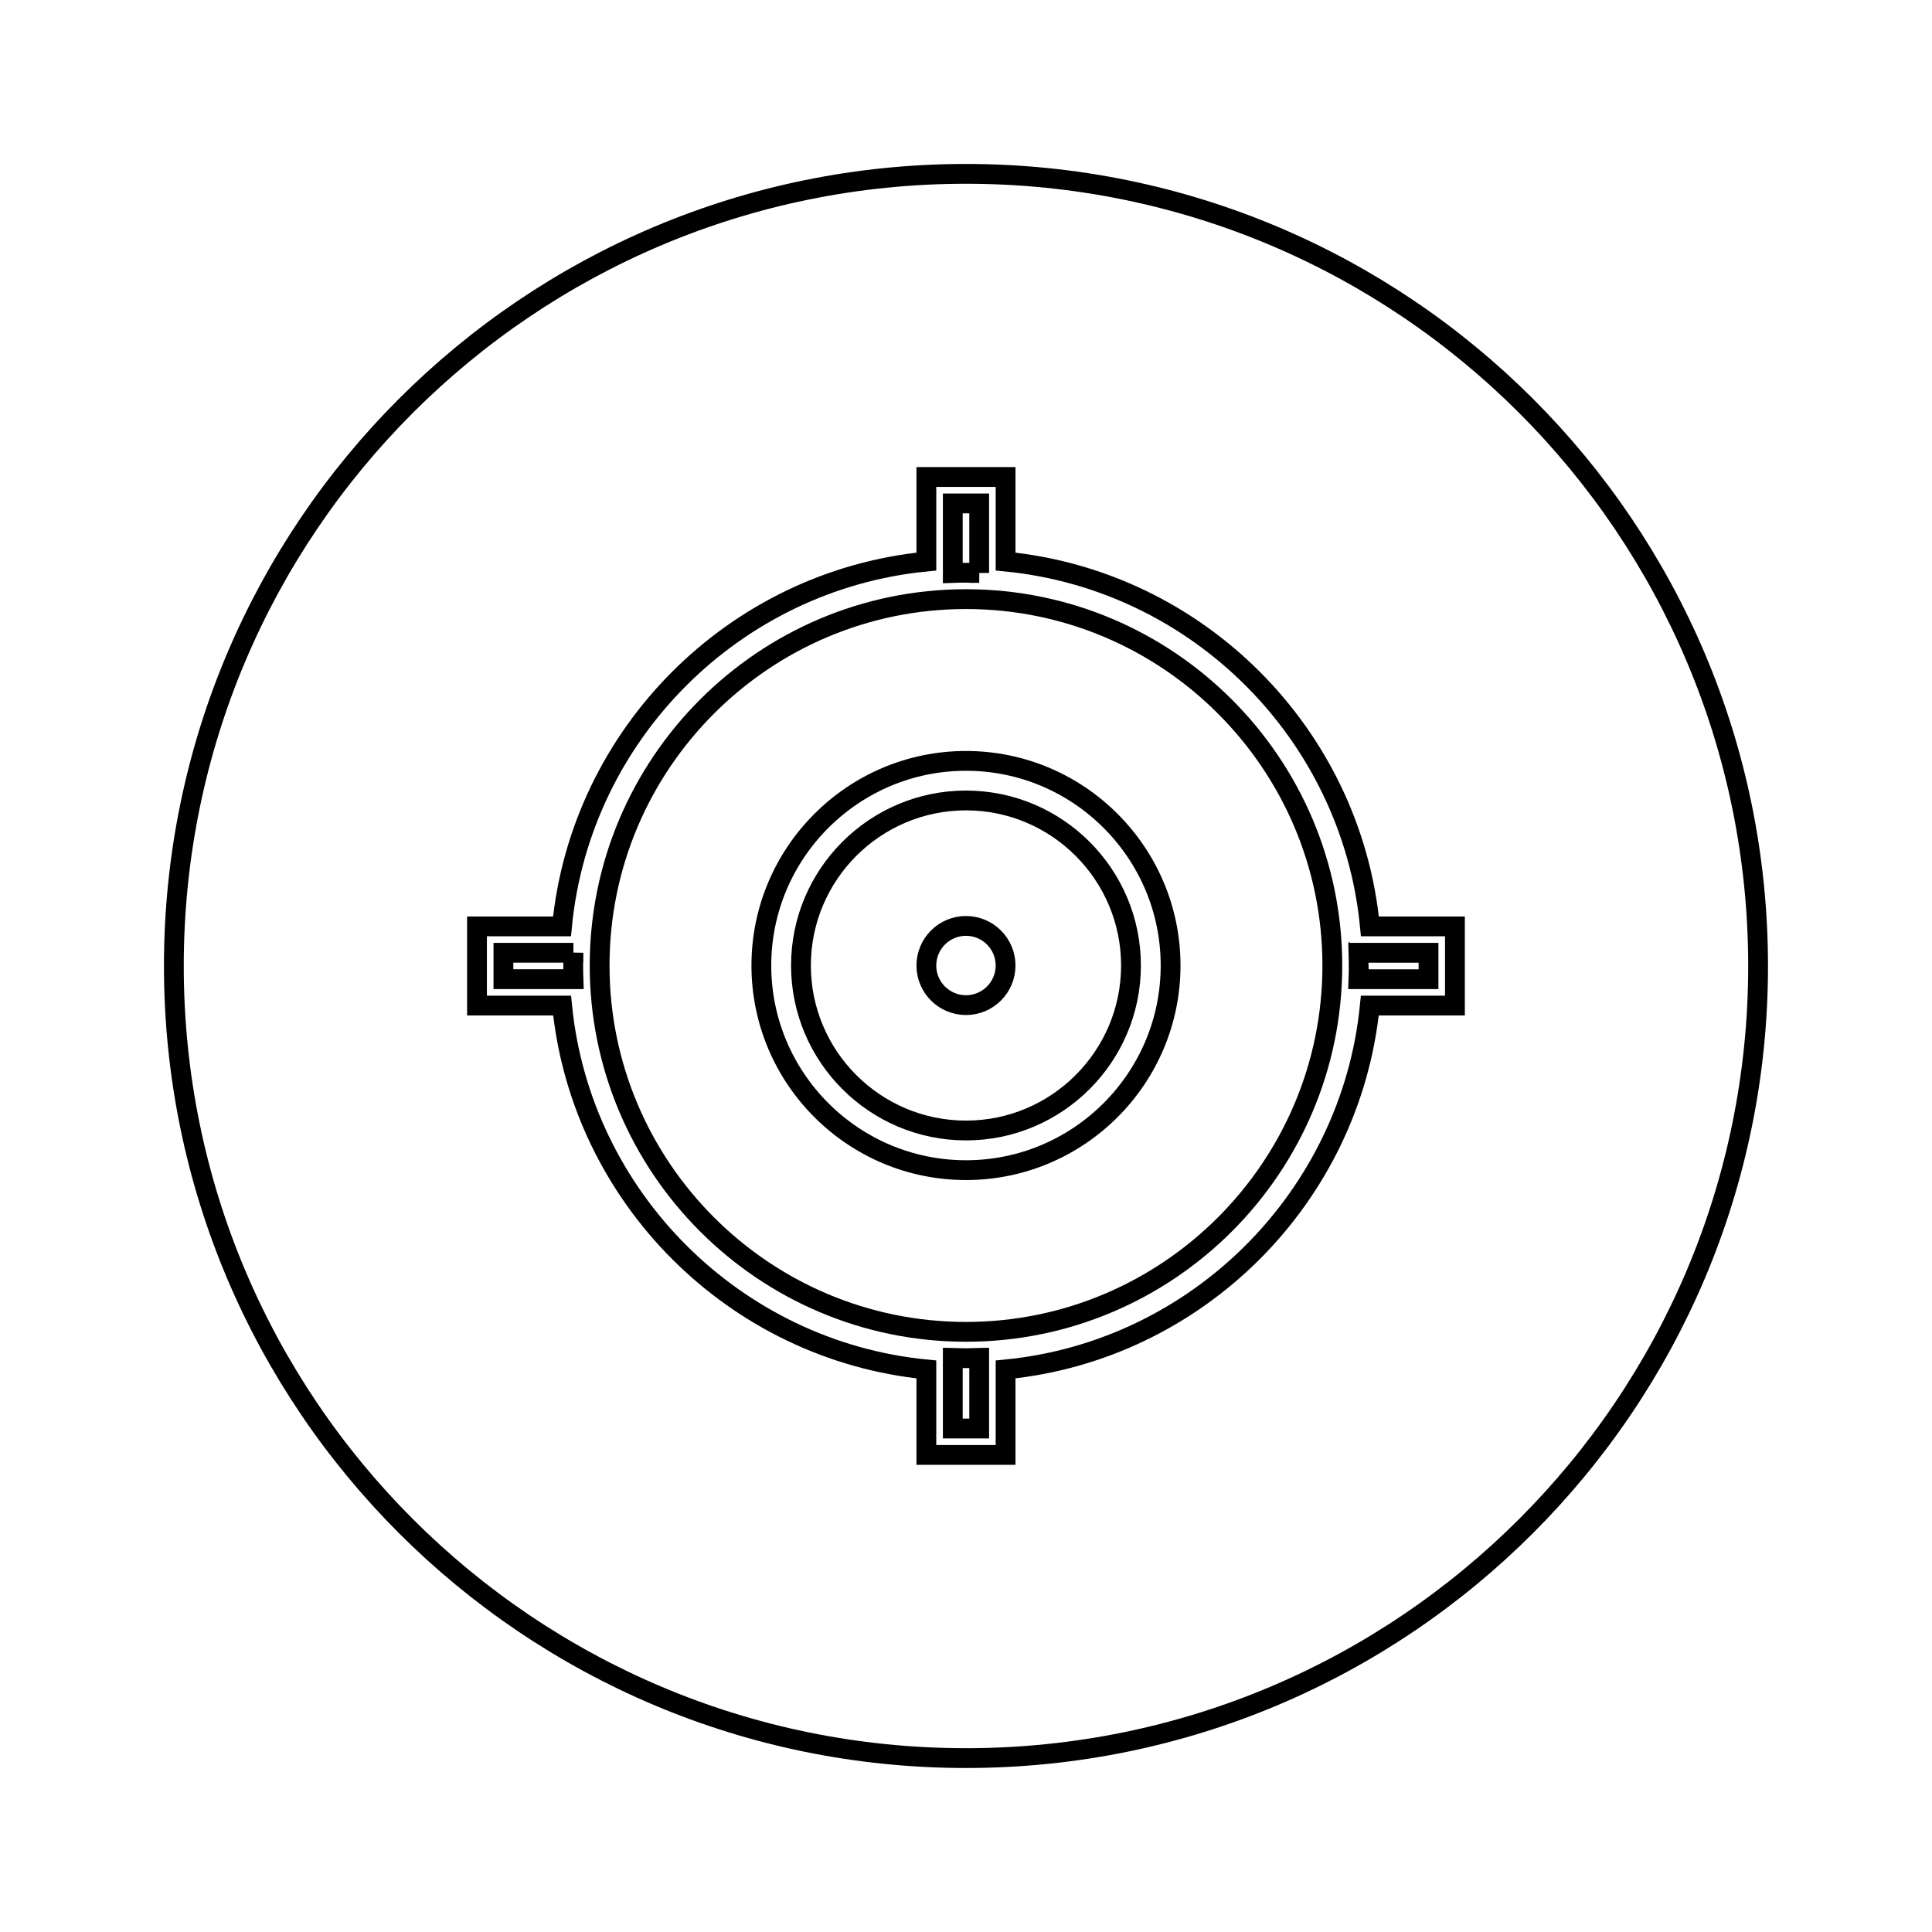 <?xml version="1.0" encoding="UTF-8"?>
<!-- Uploaded to: ICON Repo, www.iconrepo.com, Generator: ICON Repo Mixer Tools -->
<svg width="800px" height="800px" version="1.1" viewBox="144 144 512 512" xmlns="http://www.w3.org/2000/svg">
 <defs>
  <clipPath id="a">
   <path d="m148.09 148.09h503.81v503.81h-503.81z"/>
  </clipPath>
 </defs>
 <path transform="matrix(5.248 0 0 5.248 148.09 148.09)" d="m28.177 47.333h-3.535v1.333h3.537c-0.008-0.231-0.012-0.46-0.012-0.692-7.44e-4 -0.214 0.002-0.428 0.01-0.641z" fill="none" stroke="#000000" stroke-miterlimit="10"/>
 <path transform="matrix(5.248 0 0 5.248 148.09 148.09)" d="m48 39.642c-4.596 0-8.333 3.737-8.333 8.333 0 4.595 3.737 8.333 8.333 8.333 4.594 0 8.333-3.738 8.333-8.333 0-4.596-3.737-8.333-8.333-8.333zm0 10.335c-1.104 0-2-0.896-2-2 0-1.104 0.896-2 2-2 1.104 0 2 0.896 2 2 0 1.102-0.896 2-2 2z" fill="none" stroke="#000000" stroke-miterlimit="10"/>
 <path transform="matrix(5.248 0 0 5.248 148.09 148.09)" d="m48.667 28.153v-3.511h-1.333v3.511c0.221-0.008 0.444-0.011 0.667-0.011 0.223 7.44e-4 0.444 0.004 0.666 0.011z" fill="none" stroke="#000000" stroke-miterlimit="10"/>
 <path transform="matrix(5.248 0 0 5.248 148.09 148.09)" d="m47.334 71.357h1.333v-3.562c-0.442 0.015-0.891 0.015-1.333 0z" fill="none" stroke="#000000" stroke-miterlimit="10"/>
 <path transform="matrix(5.248 0 0 5.248 148.09 148.09)" d="m67.833 47.975c0 0.232-0.004 0.461-0.013 0.692h3.537v-1.333h-3.534c0.007 0.212 0.01 0.426 0.01 0.641z" fill="none" stroke="#000000" stroke-miterlimit="10"/>
 <g clip-path="url(#a)">
  <path transform="matrix(5.248 0 0 5.248 148.09 148.09)" d="m48 8c-22.091 0-40 17.909-40 40 0 22.09 17.909 40 40 40 22.091 0 40-17.91 40-40-7.44e-4 -22.091-17.909-40-40-40zm24.691 42h-4.297c-0.956 9.681-8.71 17.43-18.394 18.374v4.317h-4v-4.317c-9.682-0.944-17.438-8.692-18.395-18.374h-4.297v-4h4.292c0.935-9.709 8.692-17.477 18.4-18.422v-4.27h4v4.27c9.707 0.945 17.466 8.713 18.398 18.422h4.293z" fill="none" stroke="#000000" stroke-miterlimit="10"/>
 </g>
 <path transform="matrix(5.248 0 0 5.248 148.09 148.09)" d="m48 29.475c-10.2 0-18.5 8.3-18.5 18.5 0 10.202 8.3 18.5 18.5 18.5 10.202 0 18.5-8.299 18.5-18.5-7.44e-4 -10.2-8.299-18.5-18.5-18.5zm0 28.835c-5.698 0-10.333-4.636-10.333-10.333s4.636-10.334 10.333-10.334c5.697 0 10.333 4.635 10.333 10.333s-4.635 10.334-10.333 10.334z" fill="none" stroke="#000000" stroke-miterlimit="10"/>
</svg>